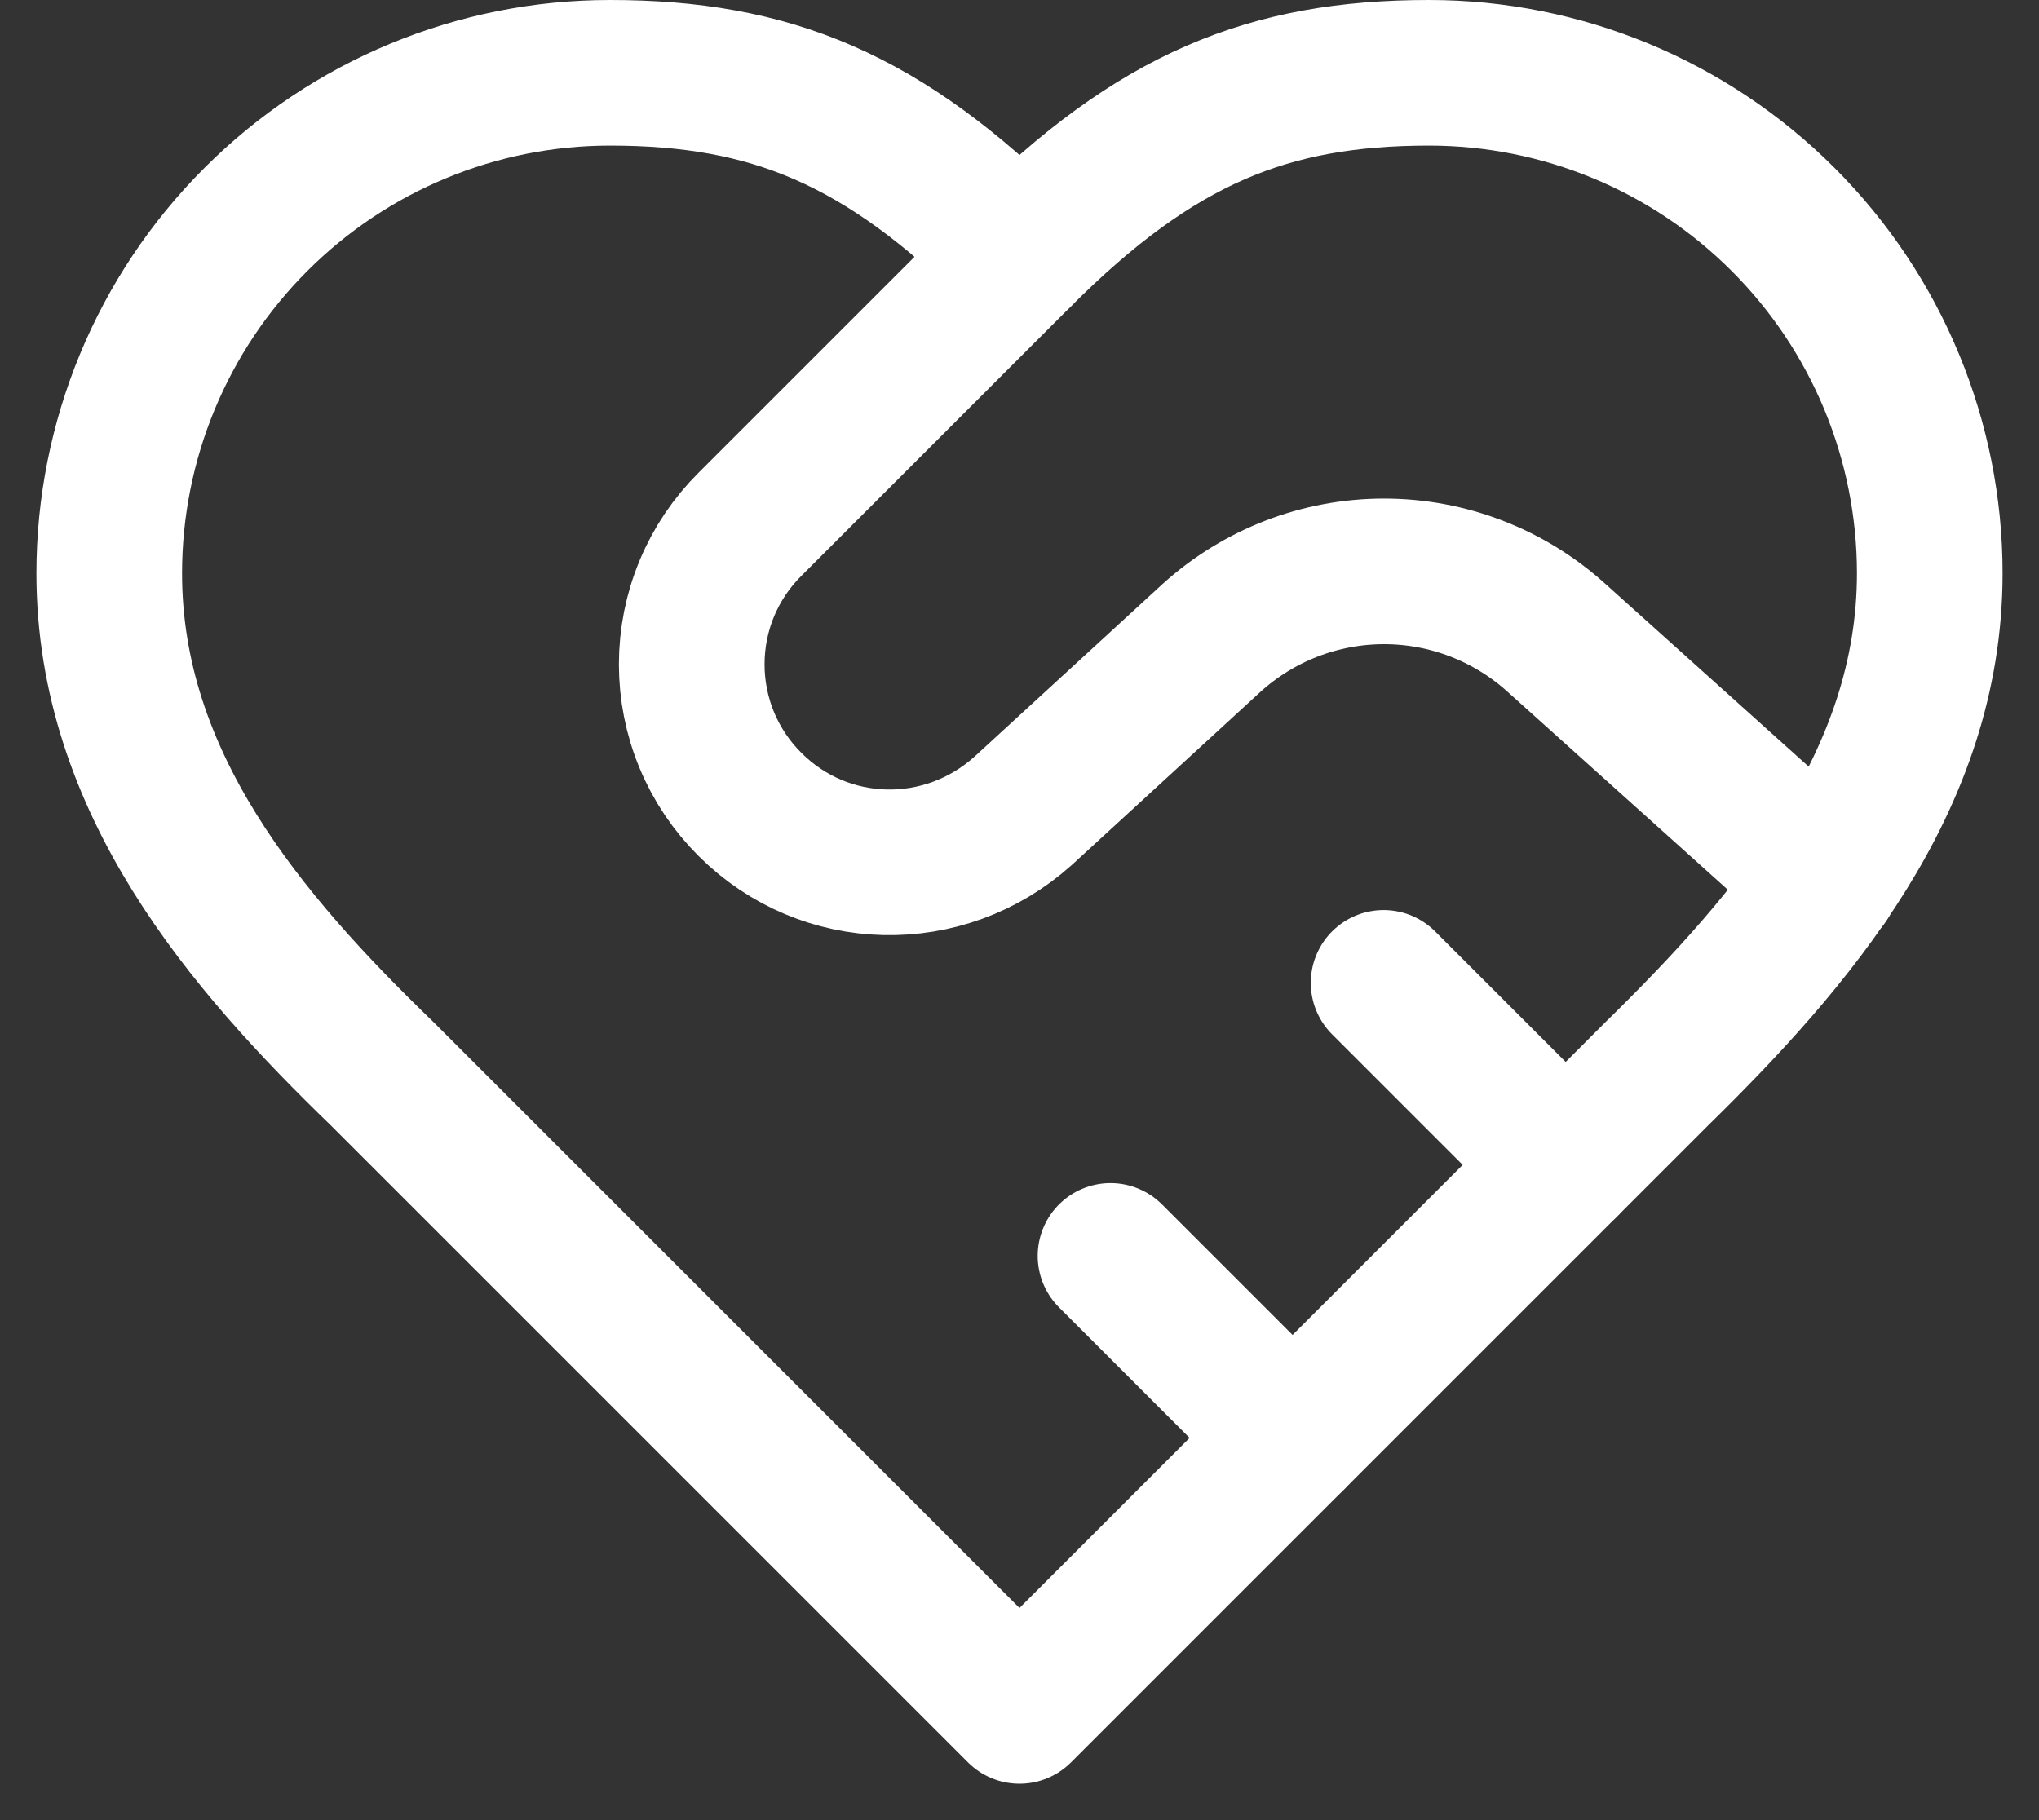 <svg width="28" height="25" viewBox="0 0 28 25" fill="none" xmlns="http://www.w3.org/2000/svg">
<rect x="0" y="0" width="28" height="25" fill="#333333" stroke="none"/>
<path d="M22.75 14.75C24.613 12.925 26.5 10.738 26.5 7.875C26.5 6.052 25.776 4.303 24.486 3.014C23.197 1.724 21.448 1 19.625 1C17.425 1 15.875 1.625 14 3.5C12.125 1.625 10.575 1 8.375 1C6.552 1 4.803 1.724 3.514 3.014C2.224 4.303 1.5 6.052 1.5 7.875C1.5 10.75 3.375 12.938 5.25 14.75L14 23.5L22.75 14.75Z" stroke="white" stroke-width="2" stroke-linecap="round" stroke-linejoin="round"/>
<path d="M14 3.5L10.3 7.2C10.046 7.452 9.844 7.752 9.707 8.082C9.569 8.413 9.499 8.767 9.499 9.125C9.499 9.483 9.569 9.837 9.707 10.168C9.844 10.498 10.046 10.798 10.3 11.05C11.325 12.075 12.963 12.113 14.05 11.137L16.637 8.762C17.286 8.174 18.131 7.848 19.006 7.848C19.882 7.848 20.726 8.174 21.375 8.762L25.075 12.088M21.5 16L19 13.5M17.75 19.75L15.25 17.25" stroke="white" stroke-width="2" stroke-linecap="round" stroke-linejoin="round"/>
</svg>
